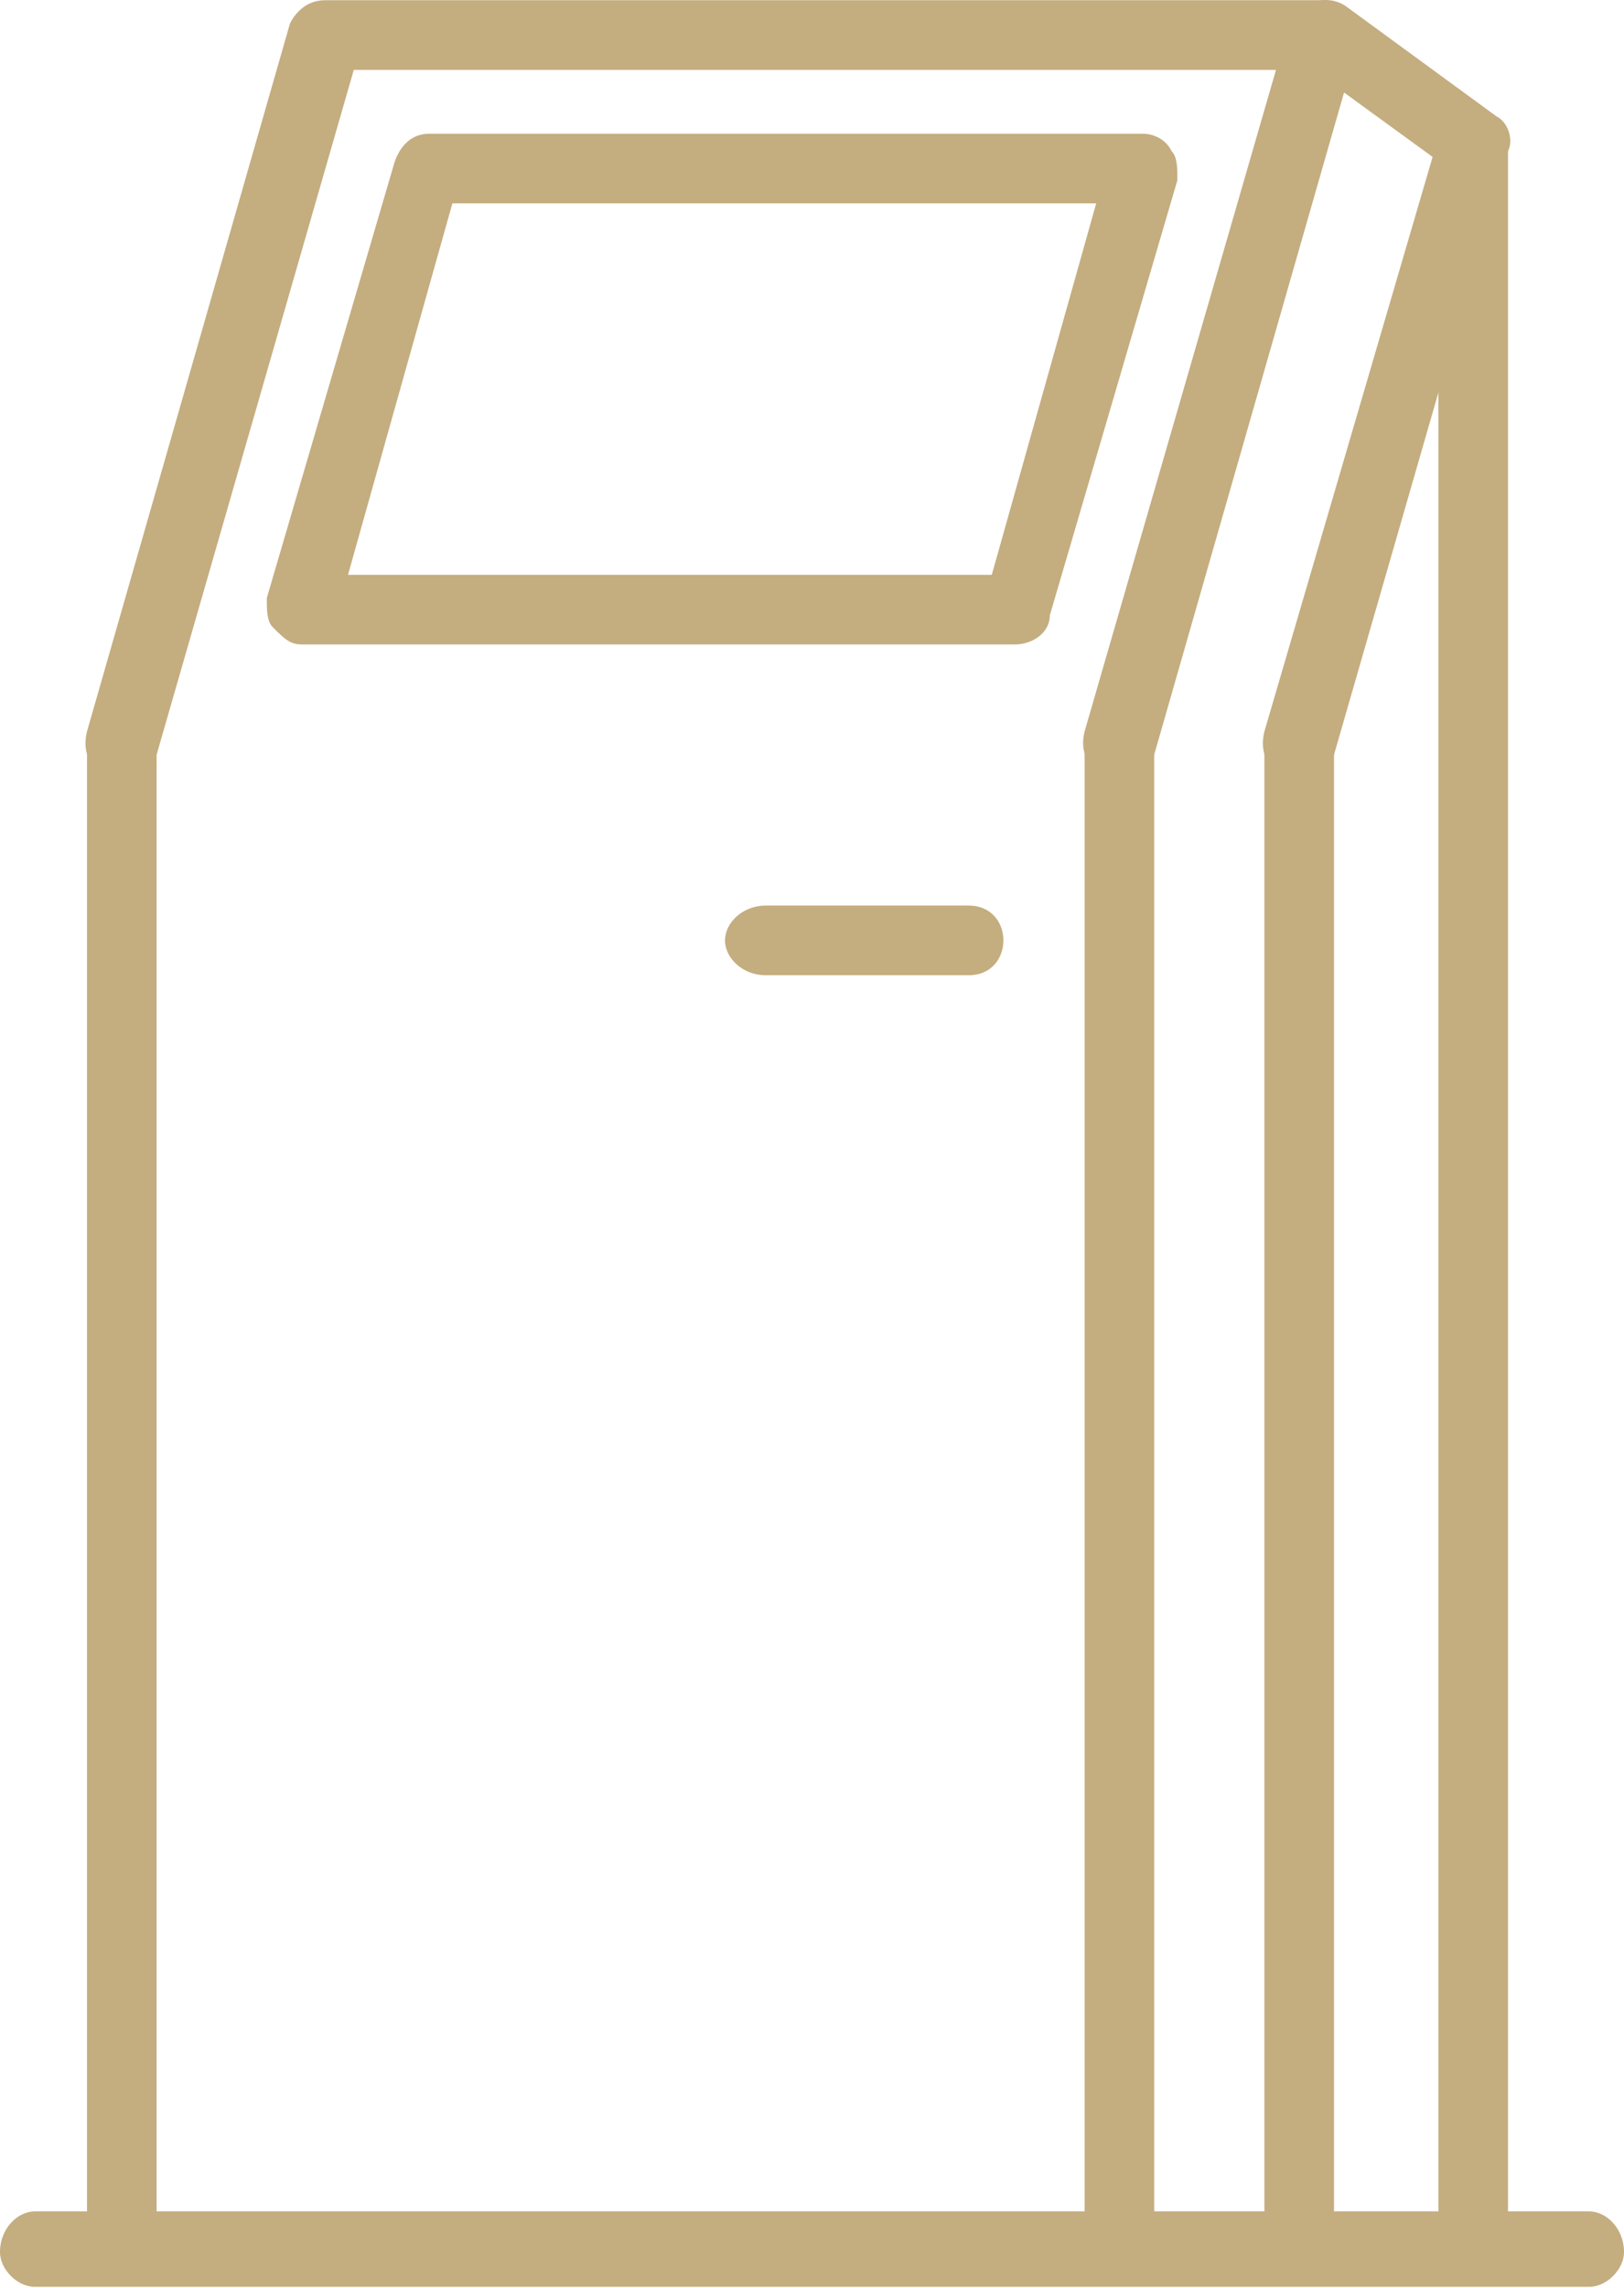 <?xml version="1.0" encoding="UTF-8"?> <svg xmlns="http://www.w3.org/2000/svg" width="76" height="107" viewBox="0 0 76 107" fill="none"> <path d="M52.386 36.382H52.114C51.029 36.111 50.486 35.297 50.757 34.211L59.714 3.268H16.557L7.329 35.297C7.057 36.111 6.243 36.654 5.157 36.382C4.343 36.111 3.8 35.297 4.071 34.211L13.571 1.097C13.843 0.554 14.386 0.011 15.2 0.011H61.886C62.429 0.011 62.971 0.282 63.243 0.554C63.514 1.097 63.786 1.64 63.514 2.182L54.014 35.297C53.743 36.111 53.2 36.382 52.386 36.382Z" fill="#C4AD7F"></path> <path d="M16.286 26.883H46.414L51.3 9.511H21.171L16.286 26.883ZM47.5 30.14H14.114C13.571 30.14 13.3 29.868 12.757 29.325C12.486 29.054 12.486 28.511 12.486 27.968L18.457 7.611C18.729 6.797 19.271 6.254 20.086 6.254H53.471C54.014 6.254 54.557 6.525 54.829 7.068C55.1 7.34 55.1 7.882 55.1 8.425L49.129 28.782C49.129 29.597 48.314 30.14 47.5 30.14Z" fill="#C4AD7F"></path> <path d="M60.8 36.382C60.529 36.382 60.529 36.382 60.257 36.382C59.443 36.111 58.9 35.297 59.171 34.211L67.043 7.34L61.071 2.997C60.257 2.454 59.986 1.368 60.529 0.825C61.071 0.011 62.157 -0.26 62.971 0.282L70.029 5.44C70.571 5.711 70.843 6.525 70.571 7.068L62.429 35.297C62.157 36.111 61.343 36.382 60.8 36.382Z" fill="#C4AD7F"></path> <path d="M68.943 106.411C68.129 106.411 67.314 105.868 67.314 104.782V6.797C67.314 5.711 68.129 5.168 68.943 5.168C69.757 5.168 70.571 5.711 70.571 6.797V104.782C70.571 105.868 69.757 106.411 68.943 106.411Z" fill="#C4AD7F"></path> <path d="M52.386 105.325C51.571 105.325 50.757 104.511 50.757 103.697V34.754C50.757 33.94 51.571 33.125 52.386 33.125C53.471 33.125 54.014 33.94 54.014 34.754V103.697C54.014 104.511 53.471 105.325 52.386 105.325Z" fill="#C4AD7F"></path> <path d="M60.8 106.411C59.714 106.411 59.171 105.868 59.171 104.782V34.754C59.171 33.94 59.714 33.125 60.8 33.125C61.614 33.125 62.429 33.94 62.429 34.754V104.782C62.429 105.868 61.614 106.411 60.8 106.411Z" fill="#C4AD7F"></path> <path d="M5.7 106.411C4.886 106.411 4.071 105.868 4.071 104.782V34.754C4.071 33.94 4.886 33.125 5.7 33.125C6.514 33.125 7.329 33.94 7.329 34.754V104.782C7.329 105.868 6.514 106.411 5.7 106.411Z" fill="#C4AD7F"></path> <path d="M45.329 45.611H35.829C34.743 45.611 33.929 44.797 33.929 43.982C33.929 43.168 34.743 42.354 35.829 42.354H45.329C46.414 42.354 46.957 43.168 46.957 43.982C46.957 44.797 46.414 45.611 45.329 45.611Z" fill="#C4AD7F"></path> <path d="M74.371 106.954H1.629C0.814 106.954 0 106.14 0 105.325C0 104.24 0.814 103.425 1.629 103.425H74.371C75.186 103.425 76 104.24 76 105.325C76 106.14 75.186 106.954 74.371 106.954Z" fill="#C4AD7F"></path> </svg> 